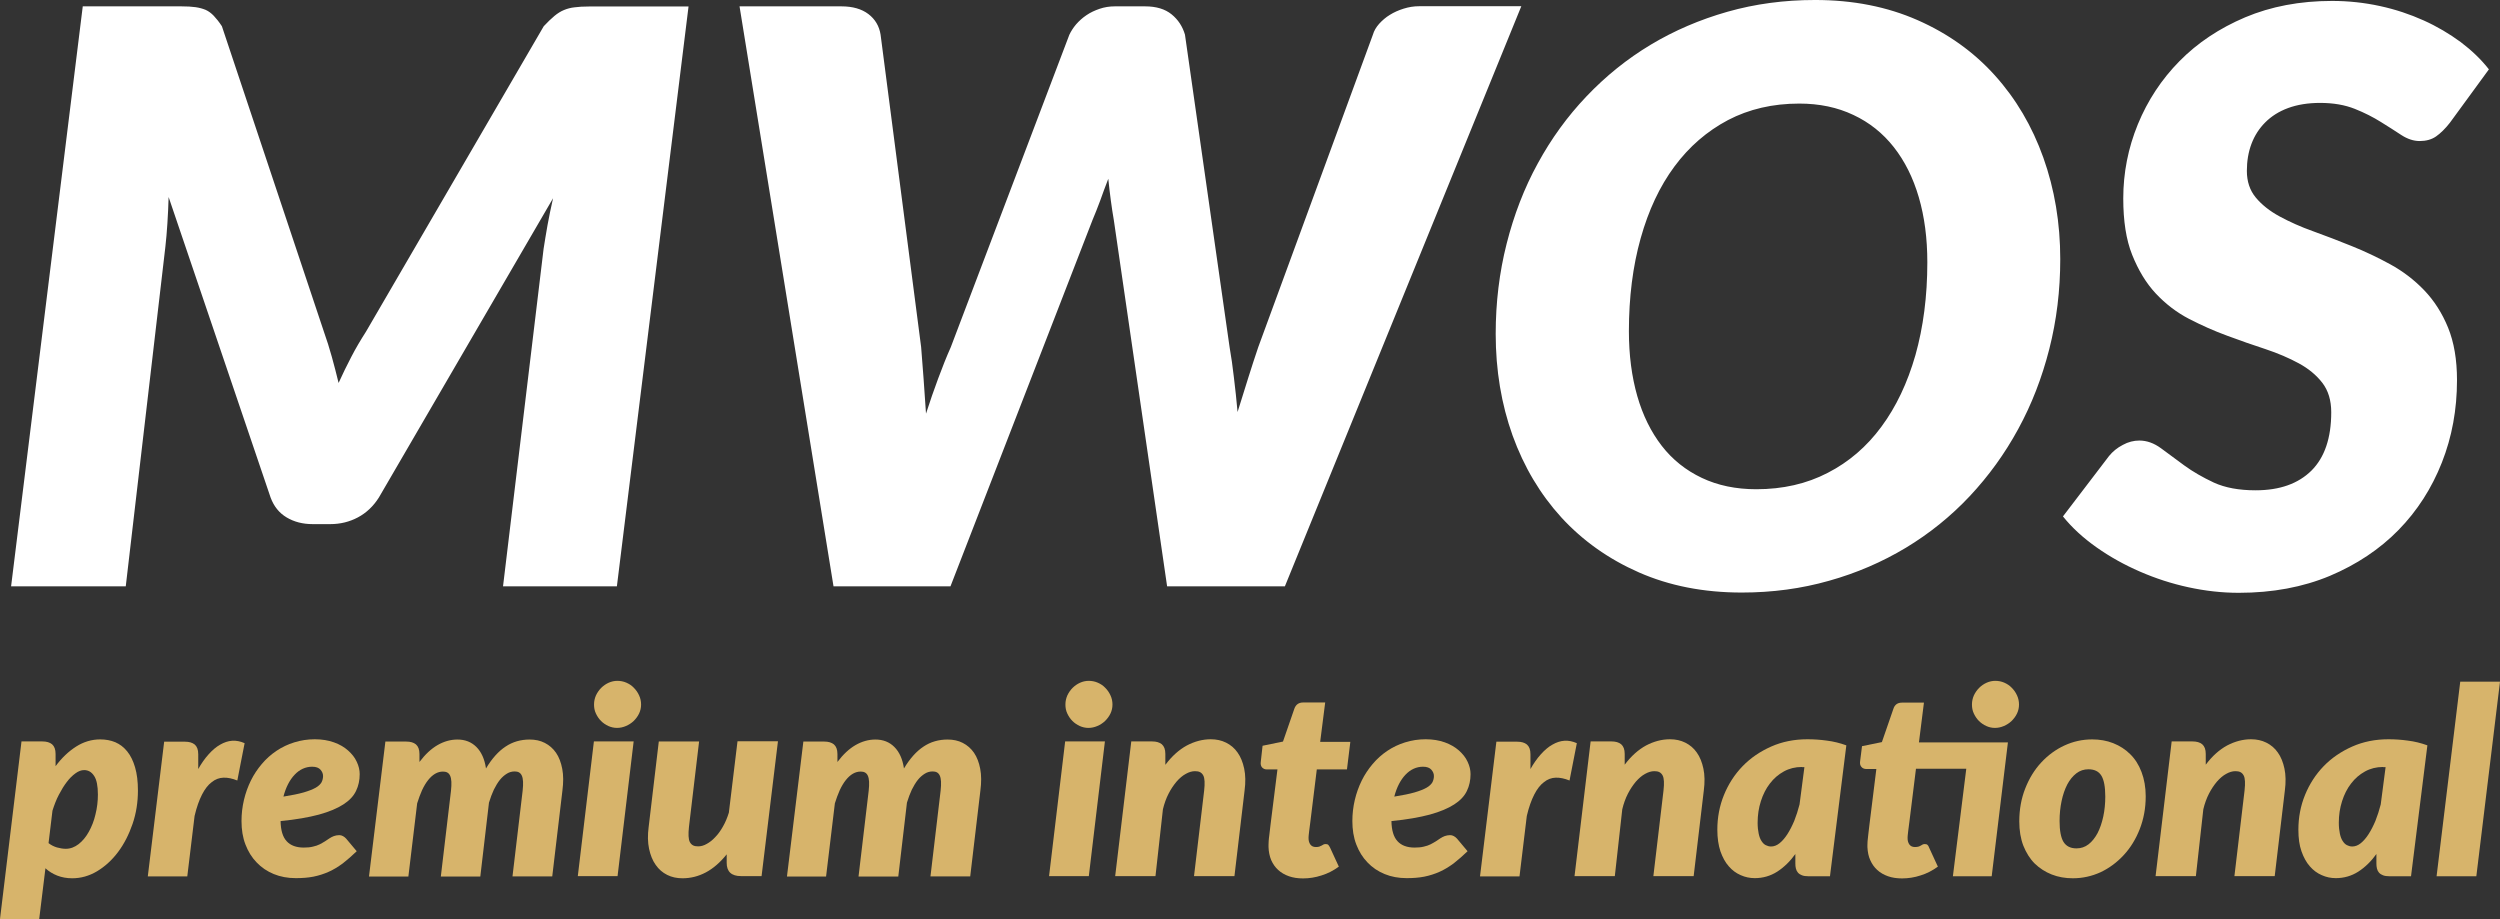 <?xml version="1.0" encoding="utf-8"?>
<!-- Generator: Adobe Illustrator 25.4.1, SVG Export Plug-In . SVG Version: 6.00 Build 0)  -->
<svg version="1.1" id="Layer_1" xmlns="http://www.w3.org/2000/svg" xmlns:xlink="http://www.w3.org/1999/xlink" x="0px" y="0px"
	 viewBox="0 0 184.88 67.96" style="enable-background:new 0 0 184.88 67.96;" xml:space="preserve">
<rect x="0" y="0" width="184.88" height="67.96" fill="#333333" stroke="none"/>
<style type="text/css">
	.st0{fill:#FFFFFF;}
	.st1{fill:#D7B46B;}
</style>
<path class="st0" d="M50.92,0.47l-5.3,42.89h-8.42l3-24.96c0.08-0.53,0.18-1.11,0.29-1.75c0.12-0.64,0.25-1.3,0.41-1.99L28.02,36.79
	c-0.41,0.65-0.93,1.14-1.55,1.47c-0.62,0.33-1.3,0.5-2.05,0.5h-1.29c-0.75,0-1.39-0.17-1.94-0.5c-0.55-0.33-0.94-0.82-1.18-1.47
	l-7.54-22.22c-0.02,0.67-0.05,1.32-0.09,1.94c-0.04,0.63-0.09,1.21-0.15,1.74L9.3,43.36H0.82l5.3-42.89h7.3
	c0.41,0,0.76,0.02,1.04,0.06c0.28,0.04,0.53,0.11,0.75,0.2c0.22,0.1,0.42,0.25,0.6,0.44c0.19,0.2,0.39,0.45,0.6,0.77l7.54,22.58
	c0.22,0.61,0.41,1.23,0.59,1.87c0.18,0.64,0.34,1.28,0.5,1.93c0.29-0.65,0.61-1.29,0.94-1.93c0.33-0.64,0.7-1.26,1.09-1.87
	L40.21,1.94C40.5,1.63,40.77,1.37,41,1.18c0.24-0.2,0.47-0.34,0.71-0.44c0.24-0.1,0.5-0.17,0.79-0.2c0.29-0.04,0.65-0.06,1.06-0.06
	H50.92z M112.5,0.47L95.02,43.36h-8.71l-3.94-27.08c-0.08-0.45-0.15-0.93-0.22-1.44c-0.07-0.51-0.13-1.05-0.19-1.62
	c-0.22,0.57-0.42,1.11-0.6,1.62c-0.19,0.51-0.38,0.99-0.57,1.44L70.29,43.36h-8.65L54.69,0.47h7.54c0.82,0,1.49,0.19,1.99,0.57
	c0.5,0.38,0.8,0.89,0.9,1.52l3,23.11c0.06,0.73,0.12,1.5,0.18,2.33c0.06,0.82,0.12,1.69,0.18,2.59c0.29-0.9,0.59-1.77,0.9-2.6
	s0.61-1.6,0.93-2.31l8.77-23.11c0.12-0.25,0.28-0.51,0.5-0.77c0.22-0.25,0.47-0.48,0.77-0.68c0.29-0.2,0.62-0.35,0.97-0.47
	c0.35-0.12,0.73-0.18,1.12-0.18h2.24c0.83,0,1.48,0.2,1.96,0.59c0.48,0.39,0.81,0.89,0.99,1.5l3.3,23.11
	c0.12,0.69,0.23,1.44,0.32,2.25c0.1,0.81,0.19,1.66,0.27,2.55c0.27-0.88,0.54-1.73,0.79-2.53c0.25-0.8,0.5-1.56,0.74-2.27
	l8.48-23.11c0.08-0.28,0.23-0.54,0.46-0.8c0.23-0.25,0.49-0.48,0.79-0.66c0.3-0.19,0.64-0.34,1.02-0.46s0.76-0.18,1.15-0.18H112.5z
	 M152.36,19.16c0,2.32-0.27,4.53-0.81,6.65c-0.54,2.12-1.3,4.09-2.3,5.92c-0.99,1.82-2.19,3.48-3.59,4.97
	c-1.4,1.49-2.98,2.76-4.72,3.81c-1.75,1.05-3.64,1.87-5.68,2.44c-2.04,0.58-4.19,0.87-6.45,0.87c-2.83,0-5.36-0.5-7.61-1.49
	c-2.25-0.99-4.16-2.35-5.73-4.06c-1.57-1.72-2.77-3.74-3.61-6.06c-0.83-2.32-1.25-4.83-1.25-7.52c0-2.32,0.27-4.54,0.81-6.67
	c0.54-2.13,1.3-4.11,2.3-5.93c0.99-1.82,2.19-3.48,3.61-4.97s2.99-2.76,4.74-3.81c1.75-1.05,3.64-1.86,5.68-2.44
	c2.04-0.58,4.2-0.87,6.48-0.87c2.81,0,5.33,0.5,7.58,1.49c2.25,0.99,4.15,2.35,5.71,4.08c1.56,1.73,2.76,3.76,3.59,6.09
	C151.94,13.99,152.36,16.49,152.36,19.16z M142.53,19.4c0-1.77-0.21-3.37-0.63-4.81c-0.42-1.44-1.04-2.68-1.85-3.71
	c-0.81-1.03-1.81-1.83-2.99-2.38c-1.18-0.56-2.51-0.84-4-0.84c-1.96,0-3.72,0.41-5.27,1.22c-1.55,0.82-2.87,1.96-3.96,3.43
	c-1.09,1.47-1.92,3.24-2.5,5.31c-0.58,2.07-0.87,4.36-0.87,6.87c0,1.77,0.21,3.37,0.62,4.8c0.41,1.43,1.02,2.66,1.81,3.68
	c0.79,1.02,1.78,1.81,2.96,2.37c1.18,0.56,2.52,0.84,4.03,0.84c1.96,0,3.72-0.4,5.28-1.21c1.56-0.8,2.89-1.94,3.97-3.41
	c1.09-1.47,1.93-3.24,2.52-5.3C142.23,24.2,142.53,21.91,142.53,19.4z M181.18,9.07c-0.35,0.45-0.7,0.79-1.03,1.02
	s-0.74,0.34-1.21,0.34c-0.45,0-0.9-0.15-1.35-0.44c-0.45-0.3-0.96-0.62-1.52-0.97c-0.56-0.35-1.2-0.68-1.93-0.97
	c-0.73-0.29-1.58-0.44-2.56-0.44c-0.9,0-1.69,0.13-2.37,0.38c-0.68,0.25-1.24,0.61-1.69,1.06c-0.45,0.45-0.79,0.98-1.02,1.59
	c-0.23,0.61-0.34,1.28-0.34,2c0,0.78,0.22,1.44,0.66,1.97c0.44,0.53,1.03,1,1.77,1.4s1.56,0.77,2.49,1.1
	c0.92,0.33,1.87,0.7,2.84,1.09c0.97,0.39,1.92,0.84,2.85,1.35c0.93,0.51,1.77,1.15,2.5,1.91s1.33,1.69,1.77,2.77
	c0.44,1.08,0.66,2.37,0.66,3.89c0,2.16-0.37,4.19-1.12,6.09c-0.75,1.9-1.82,3.57-3.21,4.99c-1.39,1.42-3.09,2.55-5.08,3.39
	c-1.99,0.83-4.23,1.25-6.73,1.25c-1.24,0-2.48-0.14-3.72-0.41c-1.25-0.27-2.44-0.66-3.59-1.16c-1.15-0.5-2.21-1.09-3.19-1.78
	c-0.98-0.69-1.82-1.45-2.5-2.3l3.41-4.47c0.27-0.33,0.61-0.61,1.02-0.82c0.4-0.22,0.81-0.32,1.22-0.32c0.55,0,1.08,0.19,1.6,0.57
	s1.09,0.8,1.72,1.27c0.63,0.46,1.36,0.88,2.19,1.27c0.83,0.38,1.86,0.57,3.08,0.57c1.79,0,3.16-0.49,4.14-1.46
	c0.97-0.97,1.46-2.41,1.46-4.31c0-0.88-0.22-1.61-0.66-2.18c-0.44-0.57-1.02-1.05-1.74-1.44c-0.72-0.39-1.53-0.74-2.46-1.05
	c-0.92-0.3-1.86-0.63-2.83-0.99c-0.96-0.35-1.9-0.77-2.83-1.25c-0.92-0.48-1.74-1.11-2.46-1.88c-0.72-0.77-1.29-1.73-1.74-2.85
	s-0.66-2.52-0.66-4.17c0-1.9,0.36-3.73,1.08-5.49c0.72-1.75,1.74-3.31,3.08-4.67c1.33-1.35,2.95-2.43,4.86-3.24
	c1.9-0.8,4.04-1.21,6.42-1.21c1.22,0,2.4,0.13,3.55,0.38c1.15,0.25,2.22,0.61,3.22,1.06c1,0.45,1.91,0.99,2.74,1.6
	c0.82,0.62,1.52,1.29,2.09,2.02L181.18,9.07z"/>
<g>
	<g>
		<path class="st1" d="M4.11,56.66c0.46-0.62,0.97-1.1,1.52-1.45c0.55-0.35,1.15-0.53,1.78-0.53c0.41,0,0.78,0.07,1.12,0.21
			c0.34,0.15,0.63,0.37,0.88,0.68c0.25,0.31,0.44,0.7,0.58,1.18c0.14,0.48,0.21,1.05,0.21,1.71c0,0.87-0.13,1.7-0.4,2.48
			c-0.27,0.78-0.62,1.47-1.07,2.07c-0.45,0.6-0.97,1.07-1.55,1.42c-0.59,0.35-1.2,0.52-1.84,0.52c-0.41,0-0.78-0.07-1.11-0.2
			c-0.33-0.13-0.62-0.31-0.87-0.54L2.9,67.96H0l1.59-13.13h1.54c0.31,0,0.55,0.07,0.72,0.21c0.17,0.15,0.26,0.38,0.26,0.71V56.66z
			 M3.59,62.35c0.19,0.15,0.39,0.25,0.62,0.32c0.23,0.06,0.44,0.1,0.65,0.1c0.35,0,0.66-0.12,0.96-0.35
			c0.29-0.23,0.54-0.53,0.75-0.91c0.21-0.38,0.38-0.8,0.49-1.28c0.12-0.48,0.18-0.97,0.18-1.47c0-0.63-0.09-1.1-0.28-1.38
			c-0.19-0.29-0.43-0.43-0.74-0.43c-0.21,0-0.42,0.08-0.64,0.24c-0.22,0.16-0.44,0.37-0.64,0.64c-0.21,0.27-0.4,0.59-0.59,0.95
			s-0.34,0.76-0.47,1.17L3.59,62.35z"/>
		<path class="st1" d="M14.65,56.89c0.24-0.43,0.5-0.8,0.78-1.11s0.56-0.55,0.85-0.71c0.29-0.17,0.59-0.27,0.89-0.29
			c0.3-0.02,0.61,0.04,0.92,0.18l-0.54,2.76c-0.37-0.15-0.71-0.22-1.02-0.21c-0.32,0.01-0.61,0.12-0.87,0.33
			c-0.27,0.2-0.51,0.51-0.72,0.92c-0.21,0.41-0.4,0.94-0.55,1.58l-0.54,4.47h-2.92l1.21-9.96h1.54c0.31,0,0.55,0.07,0.72,0.21
			c0.17,0.15,0.26,0.38,0.26,0.71V56.89z"/>
		<path class="st1" d="M26.38,62.95c-0.35,0.34-0.7,0.64-1.03,0.9c-0.34,0.25-0.68,0.46-1.04,0.62c-0.36,0.16-0.73,0.28-1.13,0.36
			c-0.4,0.08-0.84,0.11-1.31,0.11c-0.59,0-1.13-0.1-1.62-0.3c-0.49-0.2-0.92-0.49-1.27-0.86c-0.36-0.37-0.63-0.81-0.83-1.33
			c-0.2-0.52-0.29-1.1-0.29-1.73c0-0.53,0.06-1.05,0.18-1.56c0.12-0.51,0.29-0.98,0.51-1.43c0.22-0.45,0.49-0.85,0.81-1.23
			c0.32-0.38,0.68-0.7,1.08-0.97s0.84-0.48,1.32-0.63c0.48-0.15,0.99-0.23,1.52-0.23c0.53,0,1,0.08,1.42,0.23s0.76,0.35,1.04,0.6
			c0.28,0.25,0.5,0.52,0.64,0.83c0.15,0.31,0.22,0.62,0.22,0.92c0,0.45-0.09,0.87-0.27,1.24c-0.18,0.38-0.49,0.71-0.94,1
			c-0.45,0.29-1.04,0.54-1.8,0.75c-0.75,0.2-1.7,0.37-2.84,0.48c0.01,0.68,0.16,1.18,0.45,1.49c0.28,0.31,0.71,0.47,1.26,0.47
			c0.26,0,0.49-0.02,0.68-0.07c0.19-0.04,0.36-0.1,0.5-0.17c0.14-0.07,0.27-0.15,0.39-0.22c0.12-0.08,0.23-0.15,0.33-0.22
			c0.11-0.07,0.22-0.13,0.33-0.17c0.12-0.04,0.25-0.07,0.39-0.07c0.1,0,0.19,0.02,0.28,0.07c0.09,0.05,0.17,0.11,0.24,0.19
			L26.38,62.95z M23.09,56.7c-0.49,0-0.93,0.2-1.3,0.59c-0.37,0.39-0.65,0.93-0.83,1.62c0.62-0.1,1.12-0.2,1.5-0.31
			c0.38-0.11,0.68-0.23,0.89-0.35c0.21-0.12,0.35-0.26,0.43-0.4c0.07-0.14,0.11-0.3,0.11-0.46c0-0.17-0.06-0.32-0.19-0.47
			C23.58,56.78,23.37,56.7,23.09,56.7z"/>
		<path class="st1" d="M27.29,64.8l1.21-9.96h1.54c0.31,0,0.55,0.07,0.72,0.21c0.17,0.15,0.26,0.38,0.26,0.71v0.59
			c0.42-0.56,0.87-0.98,1.34-1.25c0.47-0.27,0.96-0.41,1.47-0.41c0.56,0,1.03,0.18,1.4,0.55c0.37,0.37,0.61,0.9,0.71,1.59
			c0.44-0.74,0.93-1.28,1.45-1.62c0.52-0.35,1.12-0.52,1.78-0.52c0.42,0,0.79,0.08,1.12,0.25c0.33,0.17,0.61,0.41,0.83,0.73
			c0.22,0.32,0.37,0.72,0.46,1.19c0.09,0.47,0.09,1.01,0.01,1.62l-0.75,6.33H37.9l0.75-6.33c0.03-0.27,0.04-0.5,0.03-0.68
			c-0.01-0.19-0.04-0.33-0.09-0.44c-0.05-0.11-0.12-0.19-0.21-0.24c-0.09-0.05-0.2-0.07-0.32-0.07c-0.2,0-0.39,0.05-0.57,0.16
			c-0.18,0.11-0.36,0.26-0.52,0.46c-0.16,0.2-0.31,0.45-0.45,0.73c-0.13,0.28-0.25,0.6-0.36,0.96l-0.64,5.46H32.6l0.75-6.33
			c0.03-0.27,0.04-0.5,0.03-0.68s-0.04-0.33-0.09-0.44c-0.05-0.11-0.12-0.19-0.21-0.24c-0.09-0.05-0.2-0.07-0.32-0.07
			c-0.2,0-0.39,0.05-0.58,0.16c-0.19,0.11-0.36,0.27-0.52,0.47c-0.16,0.2-0.31,0.45-0.45,0.75c-0.13,0.29-0.25,0.62-0.36,0.97
			l-0.65,5.41H27.29z"/>
		<path class="st1" d="M46.86,54.83l-1.19,9.96h-2.94l1.19-9.96H46.86z M47.41,52.1c0,0.24-0.05,0.46-0.15,0.67
			c-0.1,0.21-0.24,0.39-0.4,0.55c-0.17,0.16-0.36,0.28-0.57,0.37c-0.21,0.09-0.43,0.14-0.66,0.14c-0.22,0-0.44-0.05-0.64-0.14
			c-0.2-0.09-0.39-0.22-0.54-0.37c-0.16-0.16-0.28-0.34-0.38-0.55c-0.1-0.21-0.14-0.43-0.14-0.67c0-0.24,0.05-0.46,0.14-0.67
			c0.1-0.21,0.23-0.4,0.39-0.56c0.16-0.16,0.35-0.29,0.55-0.38c0.2-0.09,0.42-0.14,0.64-0.14c0.23,0,0.45,0.04,0.66,0.13
			c0.21,0.09,0.4,0.21,0.56,0.38c0.16,0.16,0.29,0.34,0.39,0.56C47.36,51.63,47.41,51.86,47.41,52.1z"/>
		<path class="st1" d="M57.53,54.83l-1.21,9.96H54.8c-0.71,0-1.06-0.33-1.06-0.98v-0.63c-0.48,0.6-1,1.05-1.55,1.34
			s-1.12,0.43-1.72,0.43c-0.42,0-0.79-0.08-1.13-0.25c-0.34-0.17-0.62-0.41-0.85-0.74c-0.23-0.32-0.39-0.72-0.49-1.19
			c-0.1-0.47-0.11-1.01-0.03-1.62l0.75-6.32h2.98l-0.75,6.32c-0.03,0.27-0.04,0.5-0.03,0.68c0.01,0.19,0.04,0.34,0.1,0.45
			c0.06,0.11,0.14,0.19,0.24,0.24c0.1,0.05,0.22,0.07,0.37,0.07c0.21,0,0.42-0.06,0.63-0.18c0.22-0.12,0.43-0.28,0.63-0.5
			c0.21-0.21,0.4-0.48,0.57-0.78c0.18-0.31,0.32-0.65,0.44-1.03l0.64-5.28H57.53z"/>
		<path class="st1" d="M58.2,64.8l1.21-9.96h1.54c0.31,0,0.55,0.07,0.72,0.21c0.17,0.15,0.26,0.38,0.26,0.71v0.59
			c0.42-0.56,0.87-0.98,1.34-1.25c0.47-0.27,0.96-0.41,1.47-0.41c0.56,0,1.03,0.18,1.4,0.55c0.37,0.37,0.61,0.9,0.71,1.59
			c0.44-0.74,0.93-1.28,1.45-1.62c0.52-0.35,1.12-0.52,1.78-0.52c0.42,0,0.79,0.08,1.12,0.25c0.33,0.17,0.61,0.41,0.83,0.73
			c0.22,0.32,0.37,0.72,0.46,1.19c0.09,0.47,0.09,1.01,0.01,1.62l-0.75,6.33h-2.94l0.75-6.33c0.03-0.27,0.04-0.5,0.03-0.68
			c-0.01-0.19-0.04-0.33-0.09-0.44c-0.05-0.11-0.12-0.19-0.21-0.24c-0.09-0.05-0.2-0.07-0.32-0.07c-0.2,0-0.39,0.05-0.57,0.16
			c-0.18,0.11-0.36,0.26-0.52,0.46c-0.16,0.2-0.31,0.45-0.45,0.73c-0.13,0.28-0.25,0.6-0.36,0.96l-0.64,5.46h-2.94l0.75-6.33
			c0.03-0.27,0.04-0.5,0.03-0.68s-0.04-0.33-0.09-0.44c-0.05-0.11-0.12-0.19-0.21-0.24c-0.09-0.05-0.2-0.07-0.32-0.07
			c-0.2,0-0.39,0.05-0.58,0.16c-0.19,0.11-0.36,0.27-0.52,0.47c-0.16,0.2-0.31,0.45-0.45,0.75c-0.13,0.29-0.25,0.62-0.36,0.97
			l-0.65,5.41H58.2z"/>
		<path class="st1" d="M81.71,54.83l-1.19,9.96h-2.94l1.19-9.96H81.71z M82.27,52.1c0,0.24-0.05,0.46-0.15,0.67
			c-0.1,0.21-0.24,0.39-0.4,0.55c-0.17,0.16-0.36,0.28-0.57,0.37c-0.21,0.09-0.43,0.14-0.66,0.14c-0.22,0-0.44-0.05-0.64-0.14
			c-0.2-0.09-0.39-0.22-0.54-0.37c-0.16-0.16-0.28-0.34-0.38-0.55c-0.1-0.21-0.14-0.43-0.14-0.67c0-0.24,0.05-0.46,0.14-0.67
			c0.1-0.21,0.23-0.4,0.39-0.56c0.16-0.16,0.35-0.29,0.55-0.38c0.2-0.09,0.42-0.14,0.64-0.14c0.23,0,0.45,0.04,0.66,0.13
			c0.21,0.09,0.4,0.21,0.56,0.38c0.16,0.16,0.29,0.34,0.39,0.56C82.22,51.63,82.27,51.86,82.27,52.1z"/>
		<path class="st1" d="M86.19,56.55c0.48-0.64,1.01-1.11,1.58-1.42c0.57-0.3,1.16-0.46,1.77-0.46c0.41,0,0.79,0.08,1.13,0.25
			c0.34,0.17,0.63,0.41,0.85,0.73c0.23,0.32,0.39,0.72,0.49,1.19c0.1,0.47,0.11,1.01,0.03,1.62l-0.75,6.33H88.3l0.75-6.33
			c0.03-0.27,0.04-0.5,0.03-0.68c-0.01-0.19-0.04-0.33-0.1-0.44c-0.06-0.11-0.14-0.19-0.24-0.24c-0.1-0.05-0.22-0.07-0.37-0.07
			c-0.22,0-0.45,0.07-0.68,0.2c-0.24,0.13-0.46,0.32-0.68,0.57c-0.21,0.25-0.41,0.54-0.59,0.89c-0.18,0.35-0.32,0.74-0.42,1.16
			l-0.55,4.94h-2.98l1.19-9.96h1.54c0.31,0,0.55,0.07,0.72,0.21c0.17,0.15,0.26,0.38,0.26,0.71V56.55z"/>
		<path class="st1" d="M93.81,62.64c0-0.04,0-0.1,0-0.16c0-0.06,0-0.16,0.01-0.27c0.01-0.12,0.02-0.27,0.05-0.47
			c0.02-0.19,0.05-0.45,0.09-0.77l0.51-4.07h-0.8c-0.13,0-0.25-0.05-0.34-0.15c-0.09-0.1-0.12-0.25-0.09-0.44l0.13-1.16l1.51-0.31
			l0.84-2.43c0.11-0.31,0.33-0.46,0.65-0.46H98l-0.37,2.91h2.23l-0.25,2.04h-2.23L96.9,60.8c-0.03,0.26-0.06,0.47-0.08,0.62
			c-0.02,0.15-0.03,0.27-0.04,0.35s-0.01,0.13-0.01,0.16s0,0.05,0,0.05c0,0.19,0.04,0.34,0.13,0.47c0.09,0.12,0.22,0.19,0.41,0.19
			c0.1,0,0.19-0.01,0.25-0.03s0.13-0.05,0.18-0.08c0.05-0.03,0.1-0.05,0.14-0.08c0.04-0.02,0.1-0.03,0.15-0.03
			c0.09,0,0.16,0.02,0.2,0.06c0.04,0.04,0.08,0.11,0.13,0.2l0.65,1.41c-0.4,0.29-0.82,0.51-1.28,0.65
			c-0.46,0.15-0.91,0.22-1.37,0.22c-0.38,0-0.73-0.05-1.04-0.16c-0.31-0.11-0.57-0.26-0.79-0.46c-0.22-0.2-0.39-0.44-0.52-0.73
			C93.89,63.32,93.82,63,93.81,62.64z"/>
		<path class="st1" d="M108.53,62.95c-0.35,0.34-0.7,0.64-1.03,0.9c-0.34,0.25-0.68,0.46-1.04,0.62c-0.36,0.16-0.73,0.28-1.13,0.36
			c-0.4,0.08-0.84,0.11-1.31,0.11c-0.59,0-1.13-0.1-1.62-0.3c-0.49-0.2-0.92-0.49-1.27-0.86c-0.36-0.37-0.63-0.81-0.83-1.33
			c-0.2-0.52-0.29-1.1-0.29-1.73c0-0.53,0.06-1.05,0.18-1.56c0.12-0.51,0.29-0.98,0.51-1.43c0.22-0.45,0.49-0.85,0.81-1.23
			c0.32-0.38,0.68-0.7,1.08-0.97c0.4-0.27,0.84-0.48,1.32-0.63c0.48-0.15,0.99-0.23,1.52-0.23c0.53,0,1,0.08,1.42,0.23
			c0.41,0.15,0.76,0.35,1.04,0.6c0.28,0.25,0.5,0.52,0.64,0.83c0.15,0.31,0.22,0.62,0.22,0.92c0,0.45-0.09,0.87-0.27,1.24
			c-0.18,0.38-0.49,0.71-0.94,1c-0.45,0.29-1.04,0.54-1.8,0.75c-0.75,0.2-1.7,0.37-2.84,0.48c0.01,0.68,0.16,1.18,0.45,1.49
			c0.28,0.31,0.71,0.47,1.26,0.47c0.26,0,0.49-0.02,0.68-0.07c0.19-0.04,0.36-0.1,0.5-0.17c0.14-0.07,0.27-0.15,0.39-0.22
			c0.12-0.08,0.23-0.15,0.33-0.22c0.11-0.07,0.22-0.13,0.33-0.17c0.12-0.04,0.25-0.07,0.39-0.07c0.1,0,0.19,0.02,0.28,0.07
			c0.09,0.05,0.17,0.11,0.24,0.19L108.53,62.95z M105.24,56.7c-0.49,0-0.93,0.2-1.3,0.59c-0.37,0.39-0.65,0.93-0.83,1.62
			c0.62-0.1,1.12-0.2,1.5-0.31c0.38-0.11,0.68-0.23,0.89-0.35c0.21-0.12,0.35-0.26,0.43-0.4c0.07-0.14,0.11-0.3,0.11-0.46
			c0-0.17-0.06-0.32-0.19-0.47C105.73,56.78,105.52,56.7,105.24,56.7z"/>
		<path class="st1" d="M113.17,56.89c0.24-0.43,0.5-0.8,0.78-1.11s0.56-0.55,0.85-0.71c0.29-0.17,0.59-0.27,0.89-0.29
			c0.3-0.02,0.61,0.04,0.92,0.18l-0.54,2.76c-0.37-0.15-0.71-0.22-1.02-0.21c-0.32,0.01-0.61,0.12-0.87,0.33
			c-0.27,0.2-0.51,0.51-0.72,0.92c-0.21,0.41-0.4,0.94-0.55,1.58l-0.54,4.47h-2.92l1.21-9.96h1.54c0.31,0,0.55,0.07,0.72,0.21
			c0.17,0.15,0.26,0.38,0.26,0.71V56.89z"/>
		<path class="st1" d="M120.15,56.55c0.48-0.64,1.01-1.11,1.58-1.42c0.57-0.3,1.16-0.46,1.77-0.46c0.41,0,0.79,0.08,1.13,0.25
			c0.34,0.17,0.63,0.41,0.85,0.73c0.23,0.32,0.39,0.72,0.49,1.19c0.1,0.47,0.11,1.01,0.03,1.62l-0.75,6.33h-2.98l0.75-6.33
			c0.03-0.27,0.04-0.5,0.03-0.68c-0.01-0.19-0.04-0.33-0.1-0.44c-0.06-0.11-0.14-0.19-0.24-0.24c-0.1-0.05-0.22-0.07-0.37-0.07
			c-0.22,0-0.45,0.07-0.68,0.2c-0.24,0.13-0.46,0.32-0.68,0.57c-0.21,0.25-0.41,0.54-0.59,0.89c-0.18,0.35-0.32,0.74-0.42,1.16
			l-0.55,4.94h-2.98l1.19-9.96h1.54c0.31,0,0.55,0.07,0.72,0.21c0.17,0.15,0.26,0.38,0.26,0.71V56.55z"/>
		<path class="st1" d="M132.79,63.13c-0.4,0.56-0.86,1.01-1.36,1.33c-0.5,0.32-1.06,0.48-1.66,0.48c-0.36,0-0.71-0.07-1.04-0.22
			c-0.33-0.14-0.63-0.36-0.88-0.65c-0.26-0.29-0.46-0.66-0.62-1.11c-0.15-0.45-0.23-0.98-0.23-1.6c0-0.9,0.16-1.76,0.49-2.57
			c0.33-0.81,0.79-1.52,1.38-2.13c0.59-0.61,1.3-1.09,2.11-1.45c0.81-0.36,1.71-0.54,2.68-0.54c0.47,0,0.95,0.03,1.44,0.1
			c0.49,0.06,0.97,0.18,1.44,0.35l-1.21,9.68h-1.6c-0.19,0-0.34-0.02-0.47-0.07c-0.13-0.05-0.22-0.11-0.3-0.2
			c-0.07-0.08-0.12-0.18-0.15-0.3c-0.03-0.12-0.04-0.24-0.04-0.38V63.13z M133.25,56.72c-0.49,0-0.93,0.11-1.33,0.33
			c-0.4,0.22-0.74,0.51-1.03,0.89c-0.29,0.37-0.51,0.81-0.67,1.31c-0.16,0.5-0.24,1.03-0.24,1.59c0,0.32,0.03,0.59,0.08,0.82
			c0.05,0.23,0.12,0.41,0.21,0.54c0.09,0.14,0.19,0.24,0.31,0.3c0.12,0.06,0.25,0.1,0.39,0.1c0.22,0,0.43-0.08,0.63-0.24
			c0.2-0.16,0.4-0.39,0.58-0.67s0.35-0.61,0.51-0.99c0.15-0.38,0.28-0.78,0.39-1.21l0.36-2.76H133.25z"/>
		<path class="st1" d="M147.29,64.8h-2.87l0.99-7.95h-3.72l-0.49,3.95c-0.03,0.26-0.06,0.47-0.08,0.62
			c-0.02,0.15-0.03,0.27-0.04,0.35c-0.01,0.08-0.01,0.13-0.01,0.16s0,0.05,0,0.05c0,0.19,0.04,0.34,0.13,0.47
			c0.09,0.12,0.22,0.19,0.41,0.19c0.1,0,0.19-0.01,0.26-0.03c0.07-0.02,0.13-0.05,0.18-0.08c0.05-0.03,0.1-0.05,0.14-0.08
			c0.05-0.02,0.1-0.03,0.15-0.03c0.09,0,0.16,0.02,0.2,0.06c0.05,0.04,0.09,0.11,0.12,0.2l0.65,1.41c-0.4,0.29-0.82,0.51-1.28,0.65
			c-0.45,0.15-0.91,0.22-1.37,0.22c-0.38,0-0.73-0.05-1.04-0.16c-0.31-0.11-0.57-0.26-0.79-0.46c-0.22-0.2-0.39-0.44-0.52-0.73
			c-0.13-0.28-0.19-0.6-0.21-0.96c0-0.04,0-0.1,0-0.16c0-0.06,0.01-0.16,0.01-0.27c0.01-0.12,0.03-0.27,0.05-0.47
			c0.02-0.19,0.05-0.45,0.09-0.77l0.51-4.11h-0.74c-0.15,0-0.27-0.05-0.36-0.15s-0.13-0.24-0.1-0.43l0.14-1.11l1.47-0.3l0.85-2.46
			c0.1-0.31,0.31-0.46,0.65-0.46h1.61l-0.37,2.94h6.58L147.29,64.8z M149.31,52.1c0,0.24-0.05,0.46-0.15,0.67
			c-0.1,0.21-0.24,0.39-0.4,0.55c-0.17,0.16-0.36,0.28-0.57,0.37c-0.21,0.09-0.43,0.14-0.66,0.14s-0.44-0.05-0.64-0.14
			c-0.2-0.09-0.39-0.22-0.54-0.37c-0.16-0.16-0.28-0.34-0.38-0.55c-0.1-0.21-0.14-0.43-0.14-0.67c0-0.24,0.05-0.46,0.14-0.67
			c0.1-0.21,0.23-0.4,0.39-0.56c0.16-0.16,0.35-0.29,0.55-0.38c0.2-0.09,0.42-0.14,0.64-0.14c0.23,0,0.45,0.04,0.66,0.13
			c0.21,0.09,0.4,0.21,0.56,0.38c0.16,0.16,0.29,0.34,0.39,0.56C149.26,51.63,149.31,51.86,149.31,52.1z"/>
		<path class="st1" d="M153.29,64.95c-0.56,0-1.08-0.09-1.56-0.28c-0.48-0.19-0.9-0.46-1.26-0.81c-0.36-0.36-0.63-0.8-0.84-1.32
			c-0.2-0.52-0.3-1.12-0.3-1.8c0-0.88,0.15-1.7,0.44-2.43c0.29-0.74,0.68-1.38,1.18-1.92s1.07-0.96,1.72-1.26
			c0.65-0.3,1.33-0.45,2.05-0.45c0.56,0,1.08,0.09,1.56,0.28c0.48,0.19,0.9,0.46,1.25,0.81c0.36,0.35,0.64,0.79,0.84,1.32
			s0.31,1.12,0.31,1.8c0,0.87-0.15,1.68-0.44,2.42c-0.29,0.74-0.68,1.38-1.18,1.92s-1.06,0.96-1.71,1.27
			C154.69,64.8,154.01,64.95,153.29,64.95z M153.56,62.74c0.33,0,0.63-0.1,0.89-0.3c0.26-0.2,0.48-0.48,0.67-0.83
			c0.18-0.35,0.32-0.76,0.42-1.22c0.1-0.46,0.15-0.96,0.15-1.48c0-0.73-0.1-1.24-0.29-1.55s-0.51-0.47-0.96-0.47
			c-0.33,0-0.63,0.1-0.89,0.3c-0.26,0.2-0.49,0.48-0.67,0.82c-0.18,0.35-0.32,0.75-0.42,1.22c-0.1,0.47-0.15,0.96-0.15,1.49
			c0,0.71,0.1,1.23,0.29,1.54C152.8,62.58,153.12,62.74,153.56,62.74z"/>
		<path class="st1" d="M163.12,56.55c0.48-0.64,1.01-1.11,1.58-1.42c0.57-0.3,1.16-0.46,1.77-0.46c0.41,0,0.79,0.08,1.13,0.25
			c0.34,0.17,0.63,0.41,0.85,0.73c0.23,0.32,0.39,0.72,0.49,1.19c0.1,0.47,0.11,1.01,0.03,1.62l-0.75,6.33h-2.98l0.75-6.33
			c0.03-0.27,0.04-0.5,0.03-0.68c-0.01-0.19-0.04-0.33-0.1-0.44c-0.06-0.11-0.14-0.19-0.24-0.24c-0.1-0.05-0.22-0.07-0.37-0.07
			c-0.22,0-0.45,0.07-0.68,0.2c-0.24,0.13-0.46,0.32-0.68,0.57c-0.21,0.25-0.41,0.54-0.59,0.89c-0.18,0.35-0.32,0.74-0.42,1.16
			l-0.55,4.94h-2.98l1.19-9.96h1.54c0.31,0,0.55,0.07,0.72,0.21c0.17,0.15,0.26,0.38,0.26,0.71V56.55z"/>
		<path class="st1" d="M175.76,63.13c-0.4,0.56-0.86,1.01-1.36,1.33c-0.5,0.32-1.06,0.48-1.66,0.48c-0.36,0-0.71-0.07-1.04-0.22
			c-0.33-0.14-0.63-0.36-0.88-0.65c-0.26-0.29-0.46-0.66-0.62-1.11s-0.23-0.98-0.23-1.6c0-0.9,0.16-1.76,0.49-2.57
			c0.33-0.81,0.79-1.52,1.38-2.13c0.59-0.61,1.3-1.09,2.11-1.45c0.81-0.36,1.71-0.54,2.68-0.54c0.47,0,0.95,0.03,1.44,0.1
			c0.49,0.06,0.97,0.18,1.44,0.35l-1.21,9.68h-1.6c-0.19,0-0.34-0.02-0.47-0.07c-0.13-0.05-0.22-0.11-0.3-0.2
			c-0.07-0.08-0.12-0.18-0.15-0.3c-0.03-0.12-0.04-0.24-0.04-0.38V63.13z M176.23,56.72c-0.49,0-0.93,0.11-1.33,0.33
			c-0.4,0.22-0.74,0.51-1.03,0.89c-0.29,0.37-0.51,0.81-0.67,1.31c-0.16,0.5-0.24,1.03-0.24,1.59c0,0.32,0.03,0.59,0.08,0.82
			c0.05,0.23,0.12,0.41,0.21,0.54c0.09,0.14,0.19,0.24,0.31,0.3c0.12,0.06,0.25,0.1,0.39,0.1c0.22,0,0.43-0.08,0.63-0.24
			c0.2-0.16,0.4-0.39,0.58-0.67s0.35-0.61,0.51-0.99c0.15-0.38,0.28-0.78,0.39-1.21l0.36-2.76H176.23z"/>
		<path class="st1" d="M180.19,64.8l1.75-14.39h2.94l-1.75,14.39H180.19z"/>
	</g>
</g>
</svg>

